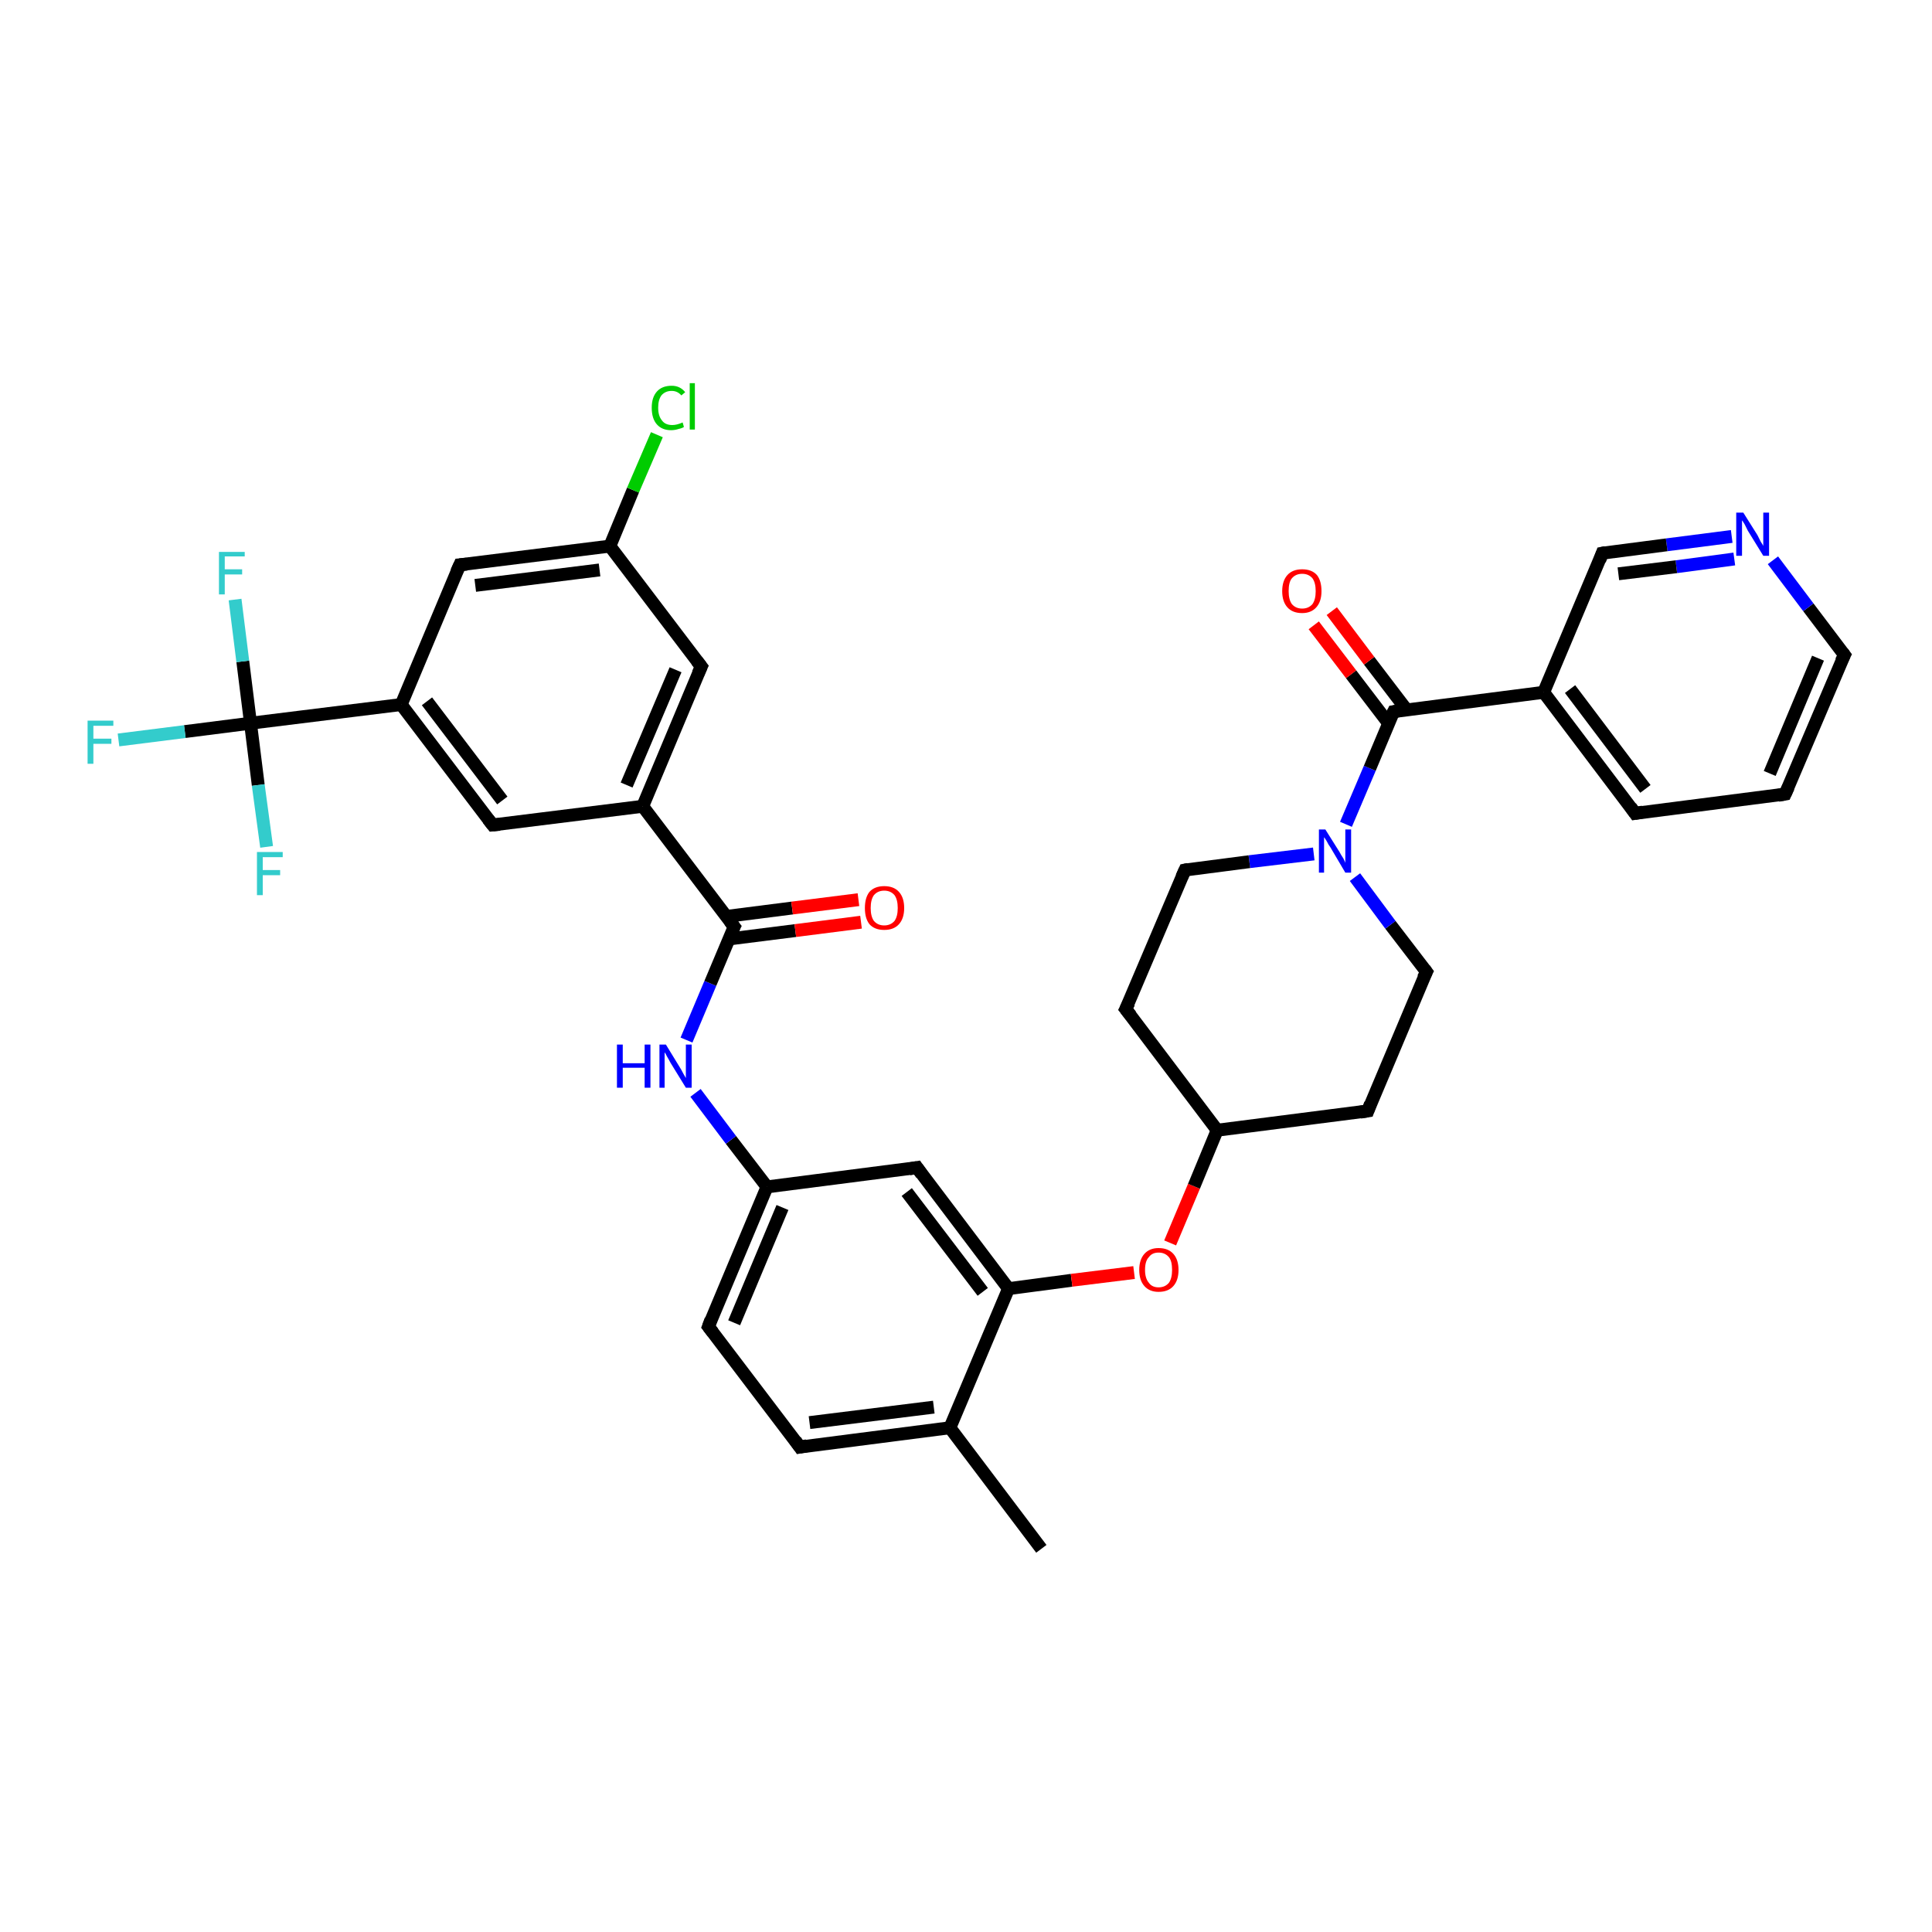 <?xml version='1.0' encoding='iso-8859-1'?>
<svg version='1.1' baseProfile='full'
              xmlns='http://www.w3.org/2000/svg'
                      xmlns:rdkit='http://www.rdkit.org/xml'
                      xmlns:xlink='http://www.w3.org/1999/xlink'
                  xml:space='preserve'
width='300px' height='300px' viewBox='0 0 300 300'>
<!-- END OF HEADER -->
<rect style='opacity:1.0;fill:#FFFFFF;stroke:none' width='300.0' height='300.0' x='0.0' y='0.0'> </rect>
<path class='bond-0 atom-0 atom-1' d='M 161.7,240.5 L 147.5,221.7' style='fill:none;fill-rule:evenodd;stroke:#000000;stroke-width:2.0px;stroke-linecap:butt;stroke-linejoin:miter;stroke-opacity:1' />
<path class='bond-1 atom-1 atom-2' d='M 147.5,221.7 L 124.2,224.7' style='fill:none;fill-rule:evenodd;stroke:#000000;stroke-width:2.0px;stroke-linecap:butt;stroke-linejoin:miter;stroke-opacity:1' />
<path class='bond-1 atom-1 atom-2' d='M 145.0,218.5 L 125.7,220.9' style='fill:none;fill-rule:evenodd;stroke:#000000;stroke-width:2.0px;stroke-linecap:butt;stroke-linejoin:miter;stroke-opacity:1' />
<path class='bond-2 atom-2 atom-3' d='M 124.2,224.7 L 110.0,206.0' style='fill:none;fill-rule:evenodd;stroke:#000000;stroke-width:2.0px;stroke-linecap:butt;stroke-linejoin:miter;stroke-opacity:1' />
<path class='bond-3 atom-3 atom-4' d='M 110.0,206.0 L 119.1,184.3' style='fill:none;fill-rule:evenodd;stroke:#000000;stroke-width:2.0px;stroke-linecap:butt;stroke-linejoin:miter;stroke-opacity:1' />
<path class='bond-3 atom-3 atom-4' d='M 114.0,205.4 L 121.5,187.5' style='fill:none;fill-rule:evenodd;stroke:#000000;stroke-width:2.0px;stroke-linecap:butt;stroke-linejoin:miter;stroke-opacity:1' />
<path class='bond-4 atom-4 atom-5' d='M 119.1,184.3 L 113.5,177.0' style='fill:none;fill-rule:evenodd;stroke:#000000;stroke-width:2.0px;stroke-linecap:butt;stroke-linejoin:miter;stroke-opacity:1' />
<path class='bond-4 atom-4 atom-5' d='M 113.5,177.0 L 108.0,169.7' style='fill:none;fill-rule:evenodd;stroke:#0000FF;stroke-width:2.0px;stroke-linecap:butt;stroke-linejoin:miter;stroke-opacity:1' />
<path class='bond-5 atom-5 atom-6' d='M 106.6,161.5 L 110.3,152.7' style='fill:none;fill-rule:evenodd;stroke:#0000FF;stroke-width:2.0px;stroke-linecap:butt;stroke-linejoin:miter;stroke-opacity:1' />
<path class='bond-5 atom-5 atom-6' d='M 110.3,152.7 L 114.0,143.9' style='fill:none;fill-rule:evenodd;stroke:#000000;stroke-width:2.0px;stroke-linecap:butt;stroke-linejoin:miter;stroke-opacity:1' />
<path class='bond-6 atom-6 atom-7' d='M 113.2,145.8 L 123.5,144.5' style='fill:none;fill-rule:evenodd;stroke:#000000;stroke-width:2.0px;stroke-linecap:butt;stroke-linejoin:miter;stroke-opacity:1' />
<path class='bond-6 atom-6 atom-7' d='M 123.5,144.5 L 133.7,143.2' style='fill:none;fill-rule:evenodd;stroke:#FF0000;stroke-width:2.0px;stroke-linecap:butt;stroke-linejoin:miter;stroke-opacity:1' />
<path class='bond-6 atom-6 atom-7' d='M 112.8,142.3 L 123.0,141.0' style='fill:none;fill-rule:evenodd;stroke:#000000;stroke-width:2.0px;stroke-linecap:butt;stroke-linejoin:miter;stroke-opacity:1' />
<path class='bond-6 atom-6 atom-7' d='M 123.0,141.0 L 133.3,139.7' style='fill:none;fill-rule:evenodd;stroke:#FF0000;stroke-width:2.0px;stroke-linecap:butt;stroke-linejoin:miter;stroke-opacity:1' />
<path class='bond-7 atom-6 atom-8' d='M 114.0,143.9 L 99.8,125.2' style='fill:none;fill-rule:evenodd;stroke:#000000;stroke-width:2.0px;stroke-linecap:butt;stroke-linejoin:miter;stroke-opacity:1' />
<path class='bond-8 atom-8 atom-9' d='M 99.8,125.2 L 108.9,103.5' style='fill:none;fill-rule:evenodd;stroke:#000000;stroke-width:2.0px;stroke-linecap:butt;stroke-linejoin:miter;stroke-opacity:1' />
<path class='bond-8 atom-8 atom-9' d='M 97.3,121.9 L 104.9,104.0' style='fill:none;fill-rule:evenodd;stroke:#000000;stroke-width:2.0px;stroke-linecap:butt;stroke-linejoin:miter;stroke-opacity:1' />
<path class='bond-9 atom-9 atom-10' d='M 108.9,103.5 L 94.7,84.8' style='fill:none;fill-rule:evenodd;stroke:#000000;stroke-width:2.0px;stroke-linecap:butt;stroke-linejoin:miter;stroke-opacity:1' />
<path class='bond-10 atom-10 atom-11' d='M 94.7,84.8 L 98.3,76.1' style='fill:none;fill-rule:evenodd;stroke:#000000;stroke-width:2.0px;stroke-linecap:butt;stroke-linejoin:miter;stroke-opacity:1' />
<path class='bond-10 atom-10 atom-11' d='M 98.3,76.1 L 102.0,67.5' style='fill:none;fill-rule:evenodd;stroke:#00CC00;stroke-width:2.0px;stroke-linecap:butt;stroke-linejoin:miter;stroke-opacity:1' />
<path class='bond-11 atom-10 atom-12' d='M 94.7,84.8 L 71.4,87.7' style='fill:none;fill-rule:evenodd;stroke:#000000;stroke-width:2.0px;stroke-linecap:butt;stroke-linejoin:miter;stroke-opacity:1' />
<path class='bond-11 atom-10 atom-12' d='M 93.1,88.5 L 73.8,90.9' style='fill:none;fill-rule:evenodd;stroke:#000000;stroke-width:2.0px;stroke-linecap:butt;stroke-linejoin:miter;stroke-opacity:1' />
<path class='bond-12 atom-12 atom-13' d='M 71.4,87.7 L 62.3,109.4' style='fill:none;fill-rule:evenodd;stroke:#000000;stroke-width:2.0px;stroke-linecap:butt;stroke-linejoin:miter;stroke-opacity:1' />
<path class='bond-13 atom-13 atom-14' d='M 62.3,109.4 L 38.9,112.3' style='fill:none;fill-rule:evenodd;stroke:#000000;stroke-width:2.0px;stroke-linecap:butt;stroke-linejoin:miter;stroke-opacity:1' />
<path class='bond-14 atom-14 atom-15' d='M 38.9,112.3 L 28.7,113.6' style='fill:none;fill-rule:evenodd;stroke:#000000;stroke-width:2.0px;stroke-linecap:butt;stroke-linejoin:miter;stroke-opacity:1' />
<path class='bond-14 atom-14 atom-15' d='M 28.7,113.6 L 18.4,114.9' style='fill:none;fill-rule:evenodd;stroke:#33CCCC;stroke-width:2.0px;stroke-linecap:butt;stroke-linejoin:miter;stroke-opacity:1' />
<path class='bond-15 atom-14 atom-16' d='M 38.9,112.3 L 37.7,102.7' style='fill:none;fill-rule:evenodd;stroke:#000000;stroke-width:2.0px;stroke-linecap:butt;stroke-linejoin:miter;stroke-opacity:1' />
<path class='bond-15 atom-14 atom-16' d='M 37.7,102.7 L 36.5,93.1' style='fill:none;fill-rule:evenodd;stroke:#33CCCC;stroke-width:2.0px;stroke-linecap:butt;stroke-linejoin:miter;stroke-opacity:1' />
<path class='bond-16 atom-14 atom-17' d='M 38.9,112.3 L 40.1,121.9' style='fill:none;fill-rule:evenodd;stroke:#000000;stroke-width:2.0px;stroke-linecap:butt;stroke-linejoin:miter;stroke-opacity:1' />
<path class='bond-16 atom-14 atom-17' d='M 40.1,121.9 L 41.4,131.5' style='fill:none;fill-rule:evenodd;stroke:#33CCCC;stroke-width:2.0px;stroke-linecap:butt;stroke-linejoin:miter;stroke-opacity:1' />
<path class='bond-17 atom-13 atom-18' d='M 62.3,109.4 L 76.5,128.1' style='fill:none;fill-rule:evenodd;stroke:#000000;stroke-width:2.0px;stroke-linecap:butt;stroke-linejoin:miter;stroke-opacity:1' />
<path class='bond-17 atom-13 atom-18' d='M 66.3,108.9 L 78.0,124.3' style='fill:none;fill-rule:evenodd;stroke:#000000;stroke-width:2.0px;stroke-linecap:butt;stroke-linejoin:miter;stroke-opacity:1' />
<path class='bond-18 atom-4 atom-19' d='M 119.1,184.3 L 142.4,181.3' style='fill:none;fill-rule:evenodd;stroke:#000000;stroke-width:2.0px;stroke-linecap:butt;stroke-linejoin:miter;stroke-opacity:1' />
<path class='bond-19 atom-19 atom-20' d='M 142.4,181.3 L 156.6,200.1' style='fill:none;fill-rule:evenodd;stroke:#000000;stroke-width:2.0px;stroke-linecap:butt;stroke-linejoin:miter;stroke-opacity:1' />
<path class='bond-19 atom-19 atom-20' d='M 140.8,185.1 L 152.6,200.6' style='fill:none;fill-rule:evenodd;stroke:#000000;stroke-width:2.0px;stroke-linecap:butt;stroke-linejoin:miter;stroke-opacity:1' />
<path class='bond-20 atom-20 atom-21' d='M 156.6,200.1 L 166.4,198.8' style='fill:none;fill-rule:evenodd;stroke:#000000;stroke-width:2.0px;stroke-linecap:butt;stroke-linejoin:miter;stroke-opacity:1' />
<path class='bond-20 atom-20 atom-21' d='M 166.4,198.8 L 176.1,197.6' style='fill:none;fill-rule:evenodd;stroke:#FF0000;stroke-width:2.0px;stroke-linecap:butt;stroke-linejoin:miter;stroke-opacity:1' />
<path class='bond-21 atom-21 atom-22' d='M 181.7,193.0 L 185.4,184.2' style='fill:none;fill-rule:evenodd;stroke:#FF0000;stroke-width:2.0px;stroke-linecap:butt;stroke-linejoin:miter;stroke-opacity:1' />
<path class='bond-21 atom-21 atom-22' d='M 185.4,184.2 L 189.0,175.5' style='fill:none;fill-rule:evenodd;stroke:#000000;stroke-width:2.0px;stroke-linecap:butt;stroke-linejoin:miter;stroke-opacity:1' />
<path class='bond-22 atom-22 atom-23' d='M 189.0,175.5 L 212.4,172.5' style='fill:none;fill-rule:evenodd;stroke:#000000;stroke-width:2.0px;stroke-linecap:butt;stroke-linejoin:miter;stroke-opacity:1' />
<path class='bond-23 atom-23 atom-24' d='M 212.4,172.5 L 221.5,150.9' style='fill:none;fill-rule:evenodd;stroke:#000000;stroke-width:2.0px;stroke-linecap:butt;stroke-linejoin:miter;stroke-opacity:1' />
<path class='bond-24 atom-24 atom-25' d='M 221.5,150.9 L 215.9,143.6' style='fill:none;fill-rule:evenodd;stroke:#000000;stroke-width:2.0px;stroke-linecap:butt;stroke-linejoin:miter;stroke-opacity:1' />
<path class='bond-24 atom-24 atom-25' d='M 215.9,143.6 L 210.4,136.2' style='fill:none;fill-rule:evenodd;stroke:#0000FF;stroke-width:2.0px;stroke-linecap:butt;stroke-linejoin:miter;stroke-opacity:1' />
<path class='bond-25 atom-25 atom-26' d='M 209.0,128.0 L 212.7,119.3' style='fill:none;fill-rule:evenodd;stroke:#0000FF;stroke-width:2.0px;stroke-linecap:butt;stroke-linejoin:miter;stroke-opacity:1' />
<path class='bond-25 atom-25 atom-26' d='M 212.7,119.3 L 216.4,110.5' style='fill:none;fill-rule:evenodd;stroke:#000000;stroke-width:2.0px;stroke-linecap:butt;stroke-linejoin:miter;stroke-opacity:1' />
<path class='bond-26 atom-26 atom-27' d='M 218.4,110.2 L 212.6,102.6' style='fill:none;fill-rule:evenodd;stroke:#000000;stroke-width:2.0px;stroke-linecap:butt;stroke-linejoin:miter;stroke-opacity:1' />
<path class='bond-26 atom-26 atom-27' d='M 212.6,102.6 L 206.8,94.9' style='fill:none;fill-rule:evenodd;stroke:#FF0000;stroke-width:2.0px;stroke-linecap:butt;stroke-linejoin:miter;stroke-opacity:1' />
<path class='bond-26 atom-26 atom-27' d='M 215.6,112.3 L 209.8,104.7' style='fill:none;fill-rule:evenodd;stroke:#000000;stroke-width:2.0px;stroke-linecap:butt;stroke-linejoin:miter;stroke-opacity:1' />
<path class='bond-26 atom-26 atom-27' d='M 209.8,104.7 L 204.0,97.1' style='fill:none;fill-rule:evenodd;stroke:#FF0000;stroke-width:2.0px;stroke-linecap:butt;stroke-linejoin:miter;stroke-opacity:1' />
<path class='bond-27 atom-26 atom-28' d='M 216.4,110.5 L 239.7,107.5' style='fill:none;fill-rule:evenodd;stroke:#000000;stroke-width:2.0px;stroke-linecap:butt;stroke-linejoin:miter;stroke-opacity:1' />
<path class='bond-28 atom-28 atom-29' d='M 239.7,107.5 L 253.9,126.3' style='fill:none;fill-rule:evenodd;stroke:#000000;stroke-width:2.0px;stroke-linecap:butt;stroke-linejoin:miter;stroke-opacity:1' />
<path class='bond-28 atom-28 atom-29' d='M 243.8,107.0 L 255.5,122.5' style='fill:none;fill-rule:evenodd;stroke:#000000;stroke-width:2.0px;stroke-linecap:butt;stroke-linejoin:miter;stroke-opacity:1' />
<path class='bond-29 atom-29 atom-30' d='M 253.9,126.3 L 277.2,123.3' style='fill:none;fill-rule:evenodd;stroke:#000000;stroke-width:2.0px;stroke-linecap:butt;stroke-linejoin:miter;stroke-opacity:1' />
<path class='bond-30 atom-30 atom-31' d='M 277.2,123.3 L 286.4,101.7' style='fill:none;fill-rule:evenodd;stroke:#000000;stroke-width:2.0px;stroke-linecap:butt;stroke-linejoin:miter;stroke-opacity:1' />
<path class='bond-30 atom-30 atom-31' d='M 274.8,120.1 L 282.3,102.2' style='fill:none;fill-rule:evenodd;stroke:#000000;stroke-width:2.0px;stroke-linecap:butt;stroke-linejoin:miter;stroke-opacity:1' />
<path class='bond-31 atom-31 atom-32' d='M 286.4,101.7 L 280.8,94.3' style='fill:none;fill-rule:evenodd;stroke:#000000;stroke-width:2.0px;stroke-linecap:butt;stroke-linejoin:miter;stroke-opacity:1' />
<path class='bond-31 atom-31 atom-32' d='M 280.8,94.3 L 275.3,87.0' style='fill:none;fill-rule:evenodd;stroke:#0000FF;stroke-width:2.0px;stroke-linecap:butt;stroke-linejoin:miter;stroke-opacity:1' />
<path class='bond-32 atom-32 atom-33' d='M 268.9,83.3 L 258.8,84.6' style='fill:none;fill-rule:evenodd;stroke:#0000FF;stroke-width:2.0px;stroke-linecap:butt;stroke-linejoin:miter;stroke-opacity:1' />
<path class='bond-32 atom-32 atom-33' d='M 258.8,84.6 L 248.8,85.9' style='fill:none;fill-rule:evenodd;stroke:#000000;stroke-width:2.0px;stroke-linecap:butt;stroke-linejoin:miter;stroke-opacity:1' />
<path class='bond-32 atom-32 atom-33' d='M 269.3,86.8 L 260.3,88.0' style='fill:none;fill-rule:evenodd;stroke:#0000FF;stroke-width:2.0px;stroke-linecap:butt;stroke-linejoin:miter;stroke-opacity:1' />
<path class='bond-32 atom-32 atom-33' d='M 260.3,88.0 L 251.3,89.1' style='fill:none;fill-rule:evenodd;stroke:#000000;stroke-width:2.0px;stroke-linecap:butt;stroke-linejoin:miter;stroke-opacity:1' />
<path class='bond-33 atom-25 atom-34' d='M 204.0,132.6 L 194.0,133.8' style='fill:none;fill-rule:evenodd;stroke:#0000FF;stroke-width:2.0px;stroke-linecap:butt;stroke-linejoin:miter;stroke-opacity:1' />
<path class='bond-33 atom-25 atom-34' d='M 194.0,133.8 L 184.0,135.1' style='fill:none;fill-rule:evenodd;stroke:#000000;stroke-width:2.0px;stroke-linecap:butt;stroke-linejoin:miter;stroke-opacity:1' />
<path class='bond-34 atom-34 atom-35' d='M 184.0,135.1 L 174.8,156.7' style='fill:none;fill-rule:evenodd;stroke:#000000;stroke-width:2.0px;stroke-linecap:butt;stroke-linejoin:miter;stroke-opacity:1' />
<path class='bond-35 atom-20 atom-1' d='M 156.6,200.1 L 147.5,221.7' style='fill:none;fill-rule:evenodd;stroke:#000000;stroke-width:2.0px;stroke-linecap:butt;stroke-linejoin:miter;stroke-opacity:1' />
<path class='bond-36 atom-35 atom-22' d='M 174.8,156.7 L 189.0,175.5' style='fill:none;fill-rule:evenodd;stroke:#000000;stroke-width:2.0px;stroke-linecap:butt;stroke-linejoin:miter;stroke-opacity:1' />
<path class='bond-37 atom-18 atom-8' d='M 76.5,128.1 L 99.8,125.2' style='fill:none;fill-rule:evenodd;stroke:#000000;stroke-width:2.0px;stroke-linecap:butt;stroke-linejoin:miter;stroke-opacity:1' />
<path class='bond-38 atom-33 atom-28' d='M 248.8,85.9 L 239.7,107.5' style='fill:none;fill-rule:evenodd;stroke:#000000;stroke-width:2.0px;stroke-linecap:butt;stroke-linejoin:miter;stroke-opacity:1' />
<path d='M 125.3,224.5 L 124.2,224.7 L 123.5,223.7' style='fill:none;stroke:#000000;stroke-width:2.0px;stroke-linecap:butt;stroke-linejoin:miter;stroke-opacity:1;' />
<path d='M 110.7,206.9 L 110.0,206.0 L 110.4,204.9' style='fill:none;stroke:#000000;stroke-width:2.0px;stroke-linecap:butt;stroke-linejoin:miter;stroke-opacity:1;' />
<path d='M 113.8,144.3 L 114.0,143.9 L 113.3,143.0' style='fill:none;stroke:#000000;stroke-width:2.0px;stroke-linecap:butt;stroke-linejoin:miter;stroke-opacity:1;' />
<path d='M 108.4,104.6 L 108.9,103.5 L 108.2,102.6' style='fill:none;stroke:#000000;stroke-width:2.0px;stroke-linecap:butt;stroke-linejoin:miter;stroke-opacity:1;' />
<path d='M 72.5,87.6 L 71.4,87.7 L 70.9,88.8' style='fill:none;stroke:#000000;stroke-width:2.0px;stroke-linecap:butt;stroke-linejoin:miter;stroke-opacity:1;' />
<path d='M 75.8,127.2 L 76.5,128.1 L 77.6,128.0' style='fill:none;stroke:#000000;stroke-width:2.0px;stroke-linecap:butt;stroke-linejoin:miter;stroke-opacity:1;' />
<path d='M 141.2,181.5 L 142.4,181.3 L 143.1,182.3' style='fill:none;stroke:#000000;stroke-width:2.0px;stroke-linecap:butt;stroke-linejoin:miter;stroke-opacity:1;' />
<path d='M 211.2,172.7 L 212.4,172.5 L 212.8,171.4' style='fill:none;stroke:#000000;stroke-width:2.0px;stroke-linecap:butt;stroke-linejoin:miter;stroke-opacity:1;' />
<path d='M 221.0,151.9 L 221.5,150.9 L 221.2,150.5' style='fill:none;stroke:#000000;stroke-width:2.0px;stroke-linecap:butt;stroke-linejoin:miter;stroke-opacity:1;' />
<path d='M 216.2,110.9 L 216.4,110.5 L 217.6,110.3' style='fill:none;stroke:#000000;stroke-width:2.0px;stroke-linecap:butt;stroke-linejoin:miter;stroke-opacity:1;' />
<path d='M 253.2,125.3 L 253.9,126.3 L 255.1,126.1' style='fill:none;stroke:#000000;stroke-width:2.0px;stroke-linecap:butt;stroke-linejoin:miter;stroke-opacity:1;' />
<path d='M 276.1,123.5 L 277.2,123.3 L 277.7,122.2' style='fill:none;stroke:#000000;stroke-width:2.0px;stroke-linecap:butt;stroke-linejoin:miter;stroke-opacity:1;' />
<path d='M 285.9,102.7 L 286.4,101.7 L 286.1,101.3' style='fill:none;stroke:#000000;stroke-width:2.0px;stroke-linecap:butt;stroke-linejoin:miter;stroke-opacity:1;' />
<path d='M 249.3,85.8 L 248.8,85.9 L 248.4,87.0' style='fill:none;stroke:#000000;stroke-width:2.0px;stroke-linecap:butt;stroke-linejoin:miter;stroke-opacity:1;' />
<path d='M 184.5,135.0 L 184.0,135.1 L 183.5,136.2' style='fill:none;stroke:#000000;stroke-width:2.0px;stroke-linecap:butt;stroke-linejoin:miter;stroke-opacity:1;' />
<path d='M 175.3,155.7 L 174.8,156.7 L 175.6,157.7' style='fill:none;stroke:#000000;stroke-width:2.0px;stroke-linecap:butt;stroke-linejoin:miter;stroke-opacity:1;' />
<path class='atom-5' d='M 95.8 162.2
L 96.7 162.2
L 96.7 165.1
L 100.1 165.1
L 100.1 162.2
L 101.0 162.2
L 101.0 168.9
L 100.1 168.9
L 100.1 165.8
L 96.7 165.8
L 96.7 168.9
L 95.8 168.9
L 95.8 162.2
' fill='#0000FF'/>
<path class='atom-5' d='M 103.4 162.2
L 105.6 165.8
Q 105.8 166.1, 106.1 166.7
Q 106.5 167.4, 106.5 167.4
L 106.5 162.2
L 107.4 162.2
L 107.4 168.9
L 106.5 168.9
L 104.1 165.0
Q 103.9 164.6, 103.6 164.1
Q 103.3 163.5, 103.2 163.4
L 103.2 168.9
L 102.4 168.9
L 102.4 162.2
L 103.4 162.2
' fill='#0000FF'/>
<path class='atom-7' d='M 134.3 141.0
Q 134.3 139.4, 135.0 138.5
Q 135.8 137.6, 137.3 137.6
Q 138.8 137.6, 139.6 138.5
Q 140.4 139.4, 140.4 141.0
Q 140.4 142.6, 139.6 143.5
Q 138.8 144.4, 137.3 144.4
Q 135.8 144.4, 135.0 143.5
Q 134.3 142.6, 134.3 141.0
M 137.3 143.7
Q 138.3 143.7, 138.9 143.0
Q 139.4 142.3, 139.4 141.0
Q 139.4 139.7, 138.9 139.0
Q 138.3 138.3, 137.3 138.3
Q 136.3 138.3, 135.7 139.0
Q 135.2 139.7, 135.2 141.0
Q 135.2 142.3, 135.7 143.0
Q 136.3 143.7, 137.3 143.7
' fill='#FF0000'/>
<path class='atom-11' d='M 101.2 63.3
Q 101.2 61.7, 102.0 60.8
Q 102.8 59.9, 104.3 59.9
Q 105.6 59.9, 106.4 60.9
L 105.8 61.4
Q 105.2 60.7, 104.3 60.7
Q 103.3 60.7, 102.7 61.4
Q 102.2 62.1, 102.2 63.3
Q 102.2 64.6, 102.8 65.3
Q 103.3 66.0, 104.4 66.0
Q 105.1 66.0, 106.0 65.6
L 106.2 66.3
Q 105.9 66.5, 105.4 66.6
Q 104.8 66.8, 104.2 66.8
Q 102.8 66.8, 102.0 65.9
Q 101.2 65.0, 101.2 63.3
' fill='#00CC00'/>
<path class='atom-11' d='M 107.1 59.5
L 107.9 59.5
L 107.9 66.7
L 107.1 66.7
L 107.1 59.5
' fill='#00CC00'/>
<path class='atom-15' d='M 13.6 111.9
L 17.6 111.9
L 17.6 112.7
L 14.5 112.7
L 14.5 114.7
L 17.3 114.7
L 17.3 115.5
L 14.5 115.5
L 14.5 118.6
L 13.6 118.6
L 13.6 111.9
' fill='#33CCCC'/>
<path class='atom-16' d='M 34.0 85.7
L 38.0 85.7
L 38.0 86.4
L 34.9 86.4
L 34.9 88.4
L 37.6 88.4
L 37.6 89.2
L 34.9 89.2
L 34.9 92.3
L 34.0 92.3
L 34.0 85.7
' fill='#33CCCC'/>
<path class='atom-17' d='M 39.9 132.3
L 43.9 132.3
L 43.9 133.1
L 40.8 133.1
L 40.8 135.1
L 43.5 135.1
L 43.5 135.9
L 40.8 135.9
L 40.8 139.0
L 39.9 139.0
L 39.9 132.3
' fill='#33CCCC'/>
<path class='atom-21' d='M 176.9 197.2
Q 176.9 195.6, 177.7 194.7
Q 178.5 193.8, 179.9 193.8
Q 181.4 193.8, 182.2 194.7
Q 183.0 195.6, 183.0 197.2
Q 183.0 198.8, 182.2 199.7
Q 181.4 200.6, 179.9 200.6
Q 178.5 200.6, 177.7 199.7
Q 176.9 198.8, 176.9 197.2
M 179.9 199.9
Q 180.9 199.9, 181.5 199.2
Q 182.0 198.5, 182.0 197.2
Q 182.0 195.8, 181.5 195.2
Q 180.9 194.5, 179.9 194.5
Q 178.9 194.5, 178.4 195.2
Q 177.8 195.8, 177.8 197.2
Q 177.8 198.5, 178.4 199.2
Q 178.9 199.9, 179.9 199.9
' fill='#FF0000'/>
<path class='atom-25' d='M 205.8 128.8
L 208.0 132.3
Q 208.2 132.7, 208.6 133.3
Q 208.9 133.9, 208.9 134.0
L 208.9 128.8
L 209.8 128.8
L 209.8 135.5
L 208.9 135.5
L 206.6 131.6
Q 206.3 131.2, 206.0 130.6
Q 205.7 130.1, 205.6 130.0
L 205.6 135.5
L 204.8 135.5
L 204.8 128.8
L 205.8 128.8
' fill='#0000FF'/>
<path class='atom-27' d='M 199.1 91.8
Q 199.1 90.2, 199.9 89.3
Q 200.7 88.4, 202.2 88.4
Q 203.7 88.4, 204.5 89.3
Q 205.2 90.2, 205.2 91.8
Q 205.2 93.4, 204.4 94.3
Q 203.6 95.2, 202.2 95.2
Q 200.7 95.2, 199.9 94.3
Q 199.1 93.4, 199.1 91.8
M 202.2 94.5
Q 203.2 94.5, 203.8 93.8
Q 204.3 93.1, 204.3 91.8
Q 204.3 90.5, 203.8 89.8
Q 203.2 89.1, 202.2 89.1
Q 201.2 89.1, 200.6 89.8
Q 200.1 90.4, 200.1 91.8
Q 200.1 93.1, 200.6 93.8
Q 201.2 94.5, 202.2 94.5
' fill='#FF0000'/>
<path class='atom-32' d='M 270.7 79.6
L 272.9 83.1
Q 273.1 83.5, 273.4 84.1
Q 273.8 84.7, 273.8 84.8
L 273.8 79.6
L 274.7 79.6
L 274.7 86.3
L 273.8 86.3
L 271.4 82.4
Q 271.2 82.0, 270.9 81.4
Q 270.6 80.9, 270.5 80.8
L 270.5 86.3
L 269.6 86.3
L 269.6 79.6
L 270.7 79.6
' fill='#0000FF'/>
</svg>
